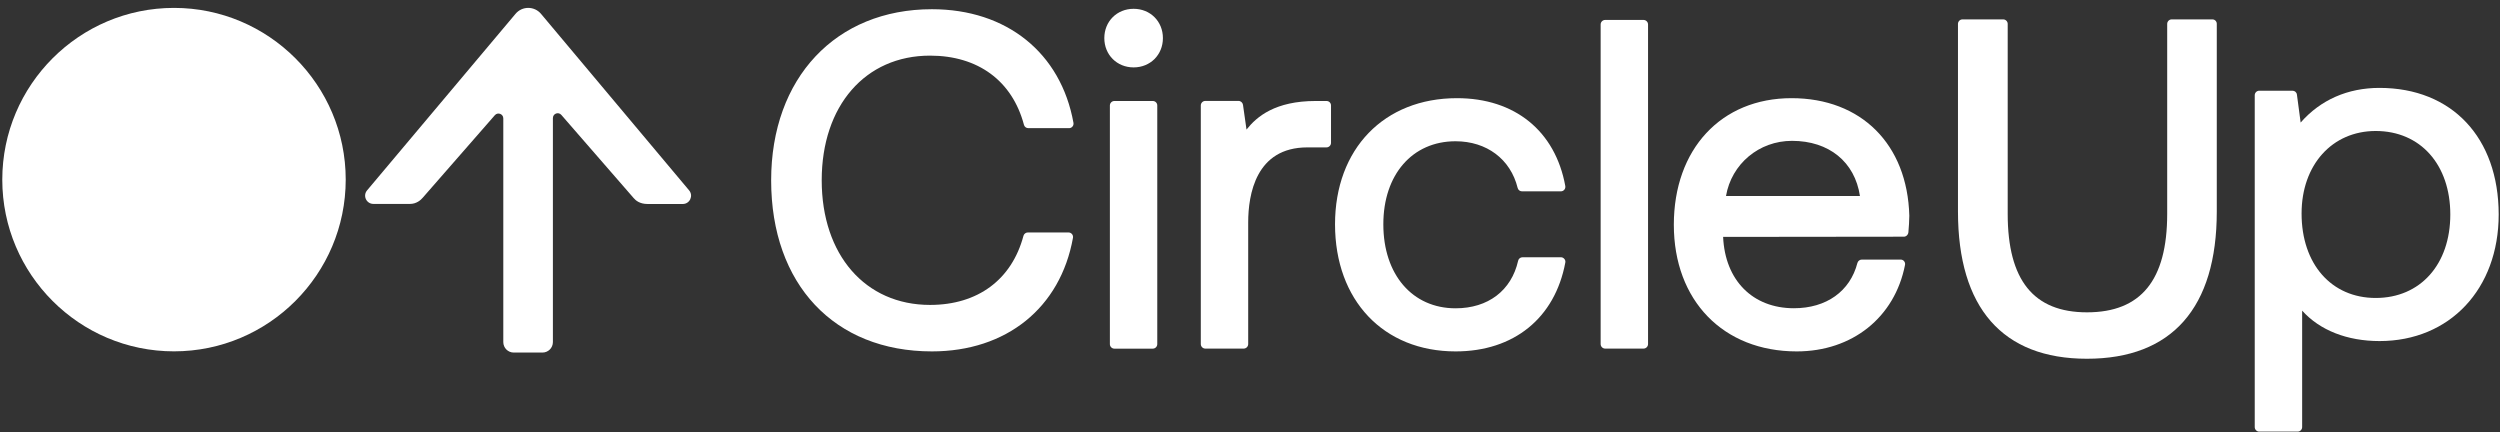 <?xml version="1.0" encoding="UTF-8"?>
<svg width="295px" height="51px" viewBox="0 0 295 51" version="1.1" xmlns="http://www.w3.org/2000/svg" xmlns:xlink="http://www.w3.org/1999/xlink">
    <rect x="0" y="0" width="295" height="51" fill="#333333" stroke="none"/>
    <title>CircleUp-Wordmark-White</title>
    <g id="Page-1" stroke="none" stroke-width="1" fill="none" fill-rule="evenodd">
        <g id="CircleUp-Wordmark-White" transform="translate(0.269, 0.932)" fill="#FFFFFF">
            <path d="M260.795,1.355 L255.992,1.355 C255.701,1.355 255.46,1.596 255.46,1.886 L255.46,24.306 C255.46,32.126 252.369,35.923 245.995,35.923 C239.697,35.923 236.639,32.126 236.639,24.306 L236.639,1.886 C236.639,1.596 236.398,1.355 236.107,1.355 L231.304,1.355 C231.013,1.355 230.772,1.596 230.772,1.886 L230.772,24.032 C230.772,35.392 236.032,41.4 245.987,41.4 C256.017,41.4 261.311,35.392 261.311,24.032 L261.311,1.886 C261.319,1.596 261.086,1.355 260.795,1.355 Z" id="Path" fill-rule="nonzero"></path>
            <path d="M280.508,9.44 C276.76,9.44 273.551,10.852 271.207,13.528 L270.768,10.229 C270.736,9.963 270.511,9.772 270.246,9.772 L266.322,9.772 C266.031,9.772 265.79,10.013 265.79,10.304 L265.79,49.468 C265.79,49.759 266.031,50 266.322,50 L270.851,50 C271.143,50 271.384,49.759 271.384,49.468 L271.384,35.724 C273.468,38.042 276.693,39.314 280.516,39.314 C288.792,39.314 294.576,33.173 294.576,24.373 C294.568,15.298 289.05,9.44 280.508,9.44 Z M288.867,24.381 C288.867,30.273 285.326,34.228 280.066,34.228 C274.832,34.228 271.317,30.223 271.317,24.265 C271.317,18.531 274.915,14.525 280.066,14.525 C285.334,14.525 288.867,18.489 288.867,24.381 Z" id="Shape" fill-rule="nonzero"></path>
            <path d="M109.474,5.632 C115.141,5.632 119.179,8.607 120.559,13.801 C120.617,14.033 120.833,14.191 121.074,14.191 L125.877,14.191 C126.035,14.191 126.184,14.125 126.284,14 C126.384,13.884 126.426,13.726 126.401,13.568 C124.913,5.3 118.515,0.156 109.698,0.156 C98.347,0.156 90.727,8.275 90.727,20.349 C90.727,32.614 98.172,40.533 109.698,40.533 C118.481,40.533 124.863,35.398 126.343,27.121 C126.367,26.963 126.326,26.806 126.226,26.689 C126.126,26.573 125.977,26.498 125.819,26.498 L121.016,26.498 C120.775,26.498 120.567,26.664 120.501,26.889 C119.121,32.074 115.108,35.049 109.474,35.049 C101.829,35.049 96.693,29.141 96.693,20.341 C96.693,11.54 101.837,5.632 109.474,5.632 Z" id="Path" fill-rule="nonzero"></path>
            <path d="M133.498,0.107 C131.529,0.107 130.041,1.594 130.041,3.564 C130.041,5.533 131.529,7.021 133.498,7.021 C135.467,7.021 136.955,5.533 136.955,3.564 C136.955,1.594 135.467,0.107 133.498,0.107 Z" id="Path" fill-rule="nonzero"></path>
            <path d="M135.758,10.984 L131.229,10.984 C130.938,10.984 130.697,11.224 130.697,11.515 L130.697,39.677 C130.697,39.968 130.938,40.209 131.229,40.209 L135.758,40.209 C136.048,40.209 136.289,39.968 136.289,39.677 L136.289,11.507 C136.289,11.216 136.048,10.984 135.758,10.984 Z" id="Path" fill-rule="nonzero"></path>
            <path d="M156.259,10.984 L154.987,10.984 C150.209,10.984 148.032,12.821 146.819,14.358 L146.403,11.433 C146.362,11.175 146.137,10.976 145.88,10.976 L141.957,10.976 C141.667,10.976 141.426,11.217 141.426,11.508 L141.426,39.67 C141.426,39.961 141.667,40.202 141.957,40.202 L146.486,40.202 C146.777,40.202 147.018,39.961 147.018,39.67 L147.018,25.319 C147.018,22.011 147.924,16.46 153.998,16.46 L156.259,16.46 C156.549,16.46 156.79,16.219 156.79,15.929 L156.79,11.508 C156.79,11.217 156.558,10.984 156.259,10.984 Z" id="Path" fill-rule="nonzero"></path>
            <path d="M171.482,15.737 C175.163,15.737 177.972,17.848 178.812,21.239 C178.87,21.48 179.077,21.646 179.327,21.646 L183.914,21.646 C184.072,21.646 184.221,21.579 184.321,21.455 C184.421,21.338 184.462,21.18 184.437,21.023 C183.257,14.524 178.479,10.652 171.657,10.652 C163.048,10.652 157.264,16.635 157.264,25.535 C157.264,34.501 162.981,40.534 171.491,40.534 C178.363,40.534 183.207,36.612 184.437,30.055 C184.471,29.897 184.429,29.739 184.321,29.615 C184.213,29.49 184.072,29.424 183.914,29.424 L179.385,29.424 C179.136,29.424 178.919,29.598 178.87,29.839 C178.08,33.346 175.33,35.448 171.491,35.448 C166.388,35.448 162.965,31.468 162.965,25.543 C162.957,19.676 166.388,15.737 171.482,15.737 Z" id="Path" fill-rule="nonzero"></path>
            <path d="M193.668,1.42 L189.139,1.42 C188.848,1.42 188.607,1.661 188.607,1.952 L188.607,39.67 C188.607,39.961 188.848,40.202 189.139,40.202 L193.668,40.202 C193.959,40.202 194.2,39.961 194.2,39.67 L194.2,1.952 C194.2,1.661 193.959,1.42 193.668,1.42 Z" id="Path" fill-rule="nonzero"></path>
            <path d="M211.136,10.652 C202.827,10.652 197.243,16.66 197.243,25.593 C197.243,34.526 203.068,40.534 211.743,40.534 C218.291,40.534 223.31,36.529 224.523,30.33 C224.557,30.172 224.515,30.014 224.415,29.889 C224.316,29.764 224.166,29.698 224.008,29.698 L219.421,29.698 C219.18,29.698 218.973,29.864 218.906,30.097 C218.042,33.446 215.241,35.44 211.411,35.44 C206.541,35.44 203.284,32.141 203.059,27.022 L224.391,26.997 C224.657,26.997 224.897,26.765 224.922,26.474 C224.972,25.826 225.03,25.152 225.03,24.521 C224.806,16.095 219.355,10.652 211.136,10.652 Z M219.205,22.194 L203.4,22.194 C204.048,18.413 207.289,15.688 211.186,15.688 C215.549,15.688 218.599,18.172 219.205,22.194 Z" id="Shape" fill-rule="nonzero"></path>
            <path d="M20.263,6.51228275e-05 C9.089,6.51228275e-05 7.61308189e-15,9.091 7.61308189e-15,20.268 C7.61308189e-15,31.444 9.089,40.527 20.263,40.527 C31.438,40.527 40.526,31.436 40.526,20.259 C40.526,9.083 31.429,6.51228275e-05 20.263,6.51228275e-05 Z" id="Path"></path>
            <path d="M81.046,21.531 L63.571,0.702 C62.788,-0.23 61.346,-0.238 60.562,0.702 L43.047,21.531 C42.511,22.166 42.964,23.13 43.797,23.13 L48.124,23.13 C48.866,23.13 49.385,22.677 49.624,22.388 L58.123,12.662 C58.469,12.266 59.12,12.514 59.12,13.033 L59.12,39.434 C59.12,40.119 59.672,40.671 60.356,40.671 L63.736,40.671 C64.42,40.671 64.973,40.119 64.973,39.434 L64.973,13 C64.973,12.472 65.624,12.225 65.97,12.629 L74.501,22.438 C74.748,22.726 75.218,23.139 76.158,23.139 L80.296,23.139 C81.128,23.139 81.582,22.166 81.046,21.531 Z" id="Path"></path>
        </g>
    </g>
</svg>